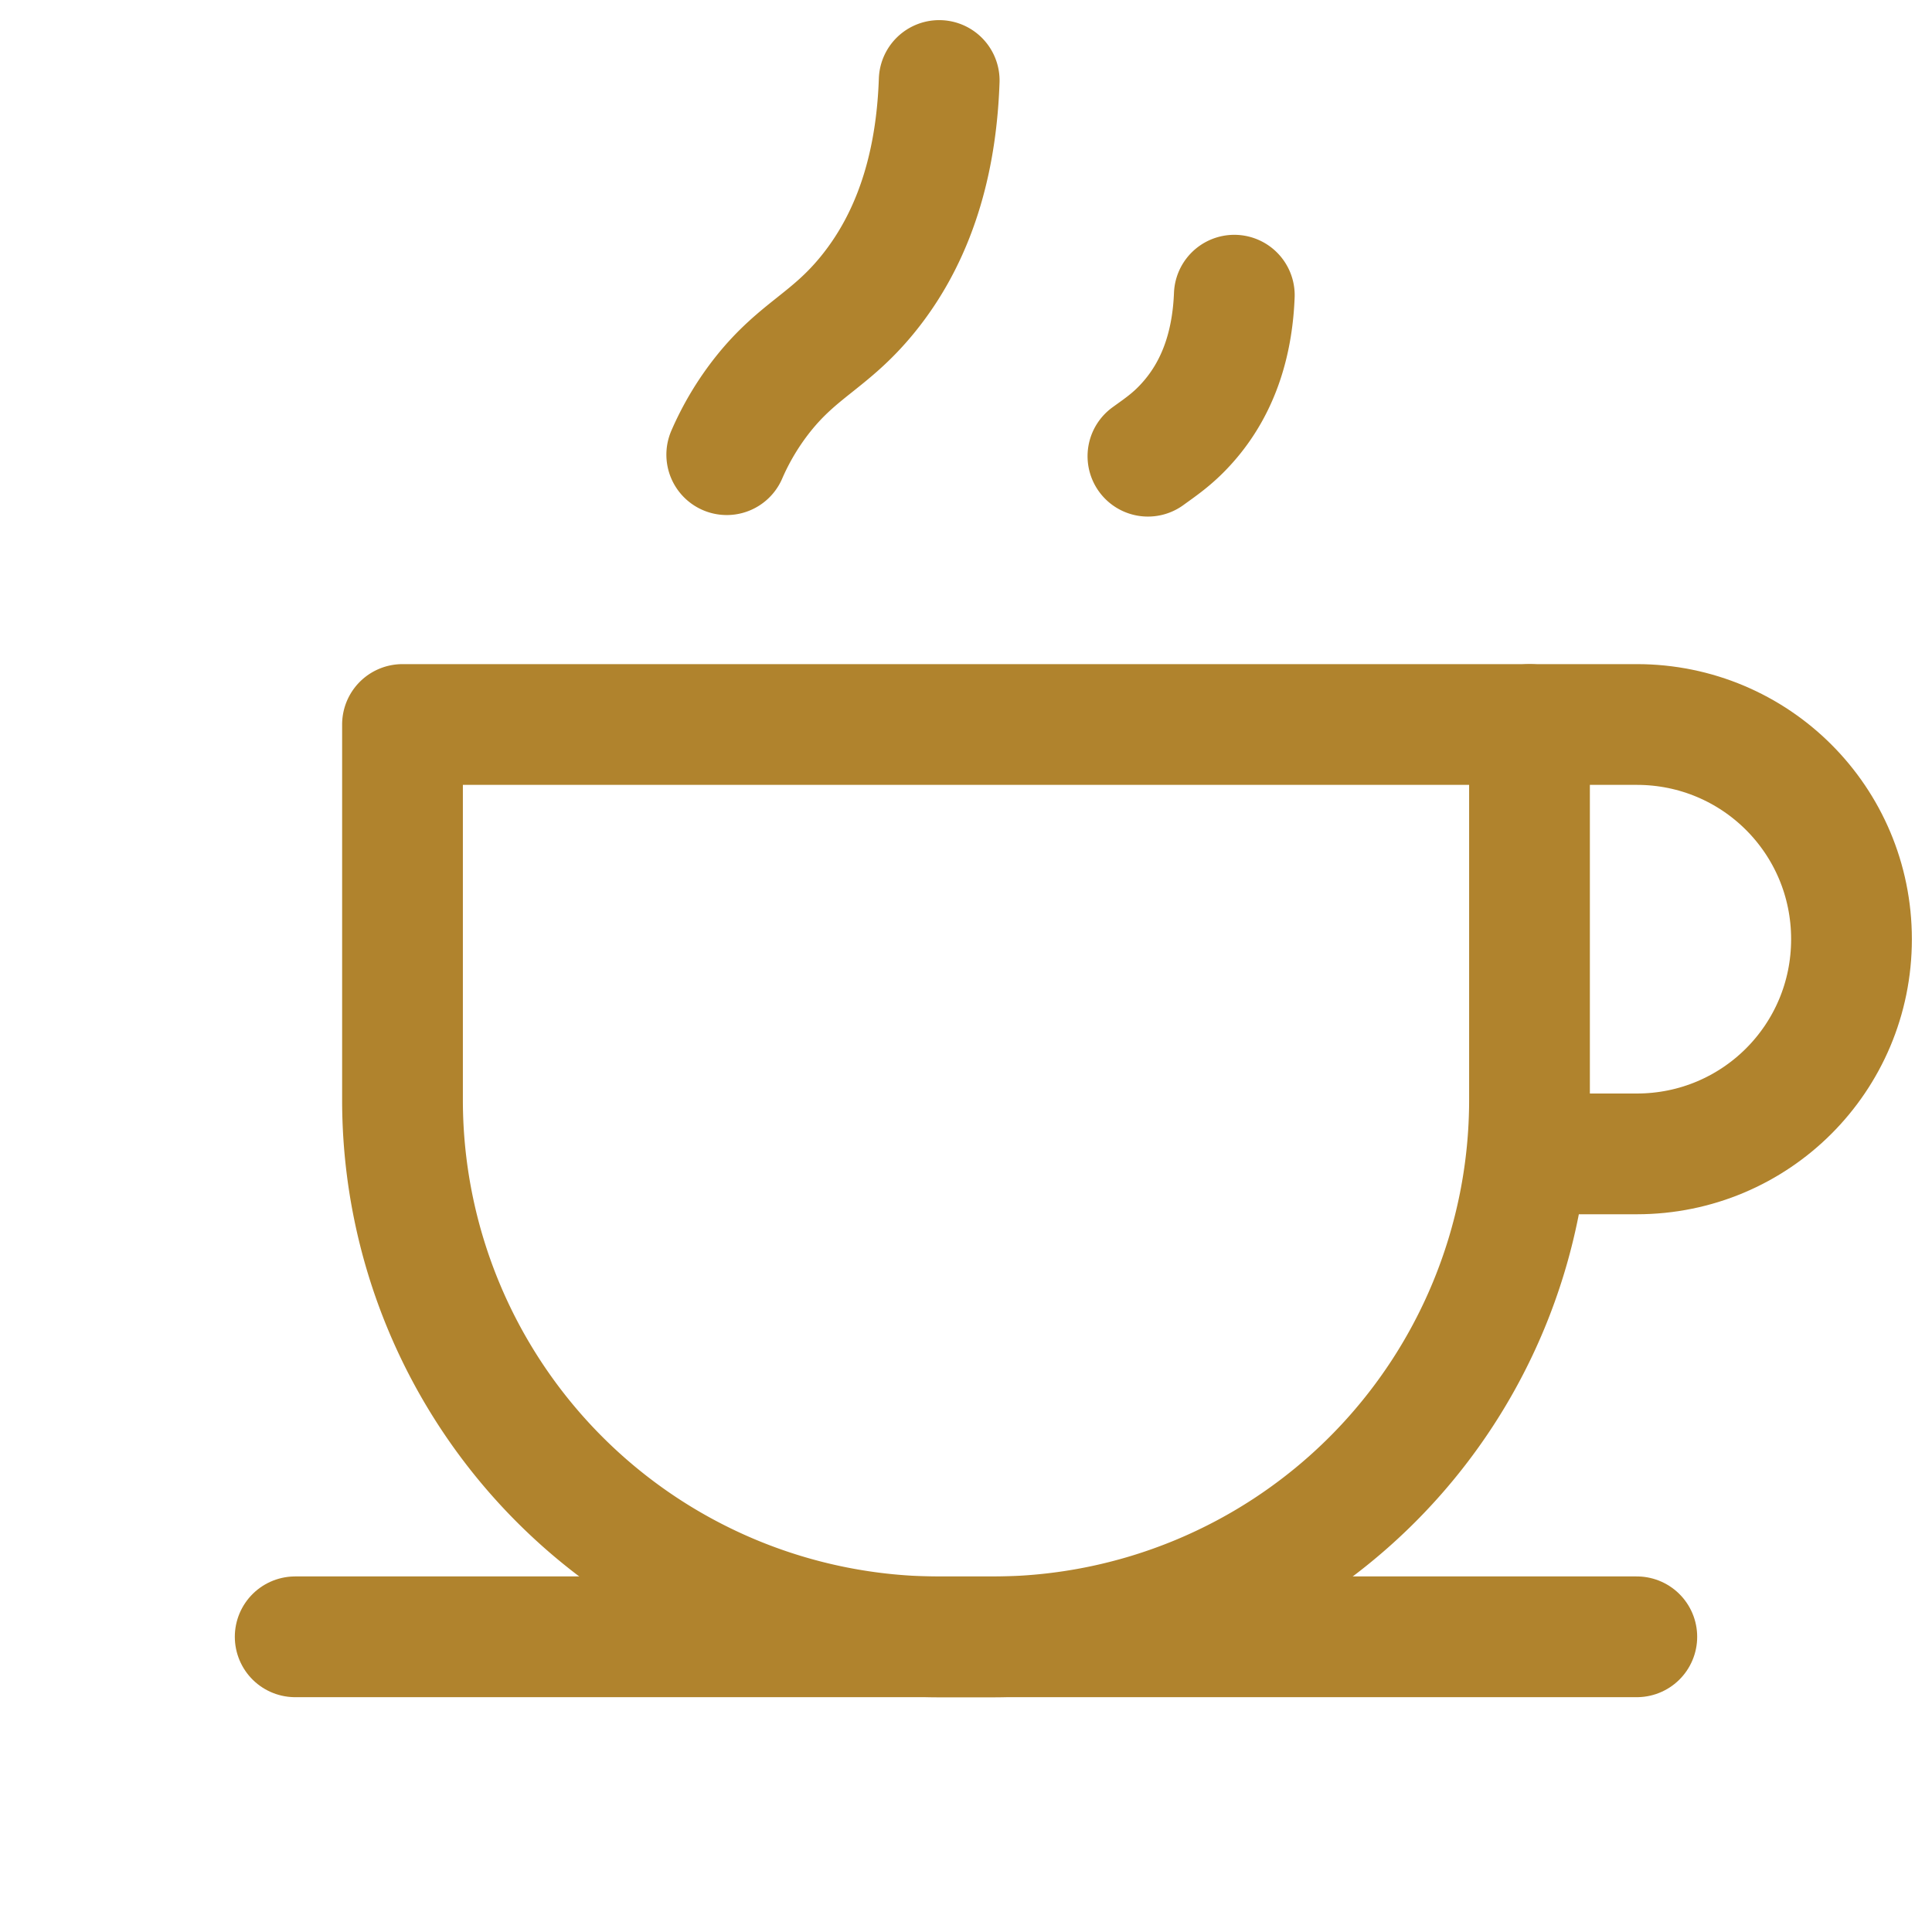<svg xmlns="http://www.w3.org/2000/svg" width="24" height="24" fill="none" stroke="#b0832d" stroke-width="1.5" xmlns:v="https://vecta.io/nano"><path d="M11.667 1c-.029.841-.221 1.844-.896 2.667-.463.565-.848.672-1.292 1.229a3.36 3.36 0 0 0-.451.752m6.305-1.981c-.02.505-.148 1.107-.597 1.6-.169.187-.323.289-.476.4" stroke-linecap="round" stroke-linejoin="round"/><path d="M5 9h14v4.667a6.67 6.67 0 0 1-6.667 6.667h-.667A6.67 6.67 0 0 1 5 13.667V9z" stroke-linejoin="round"/><path d="M20.333 20.333H3.667M19 9h1.333C21.807 9 23 10.188 23 11.667s-1.193 2.667-2.667 2.667H19" stroke-linejoin="round" stroke-linecap="round"/></svg>